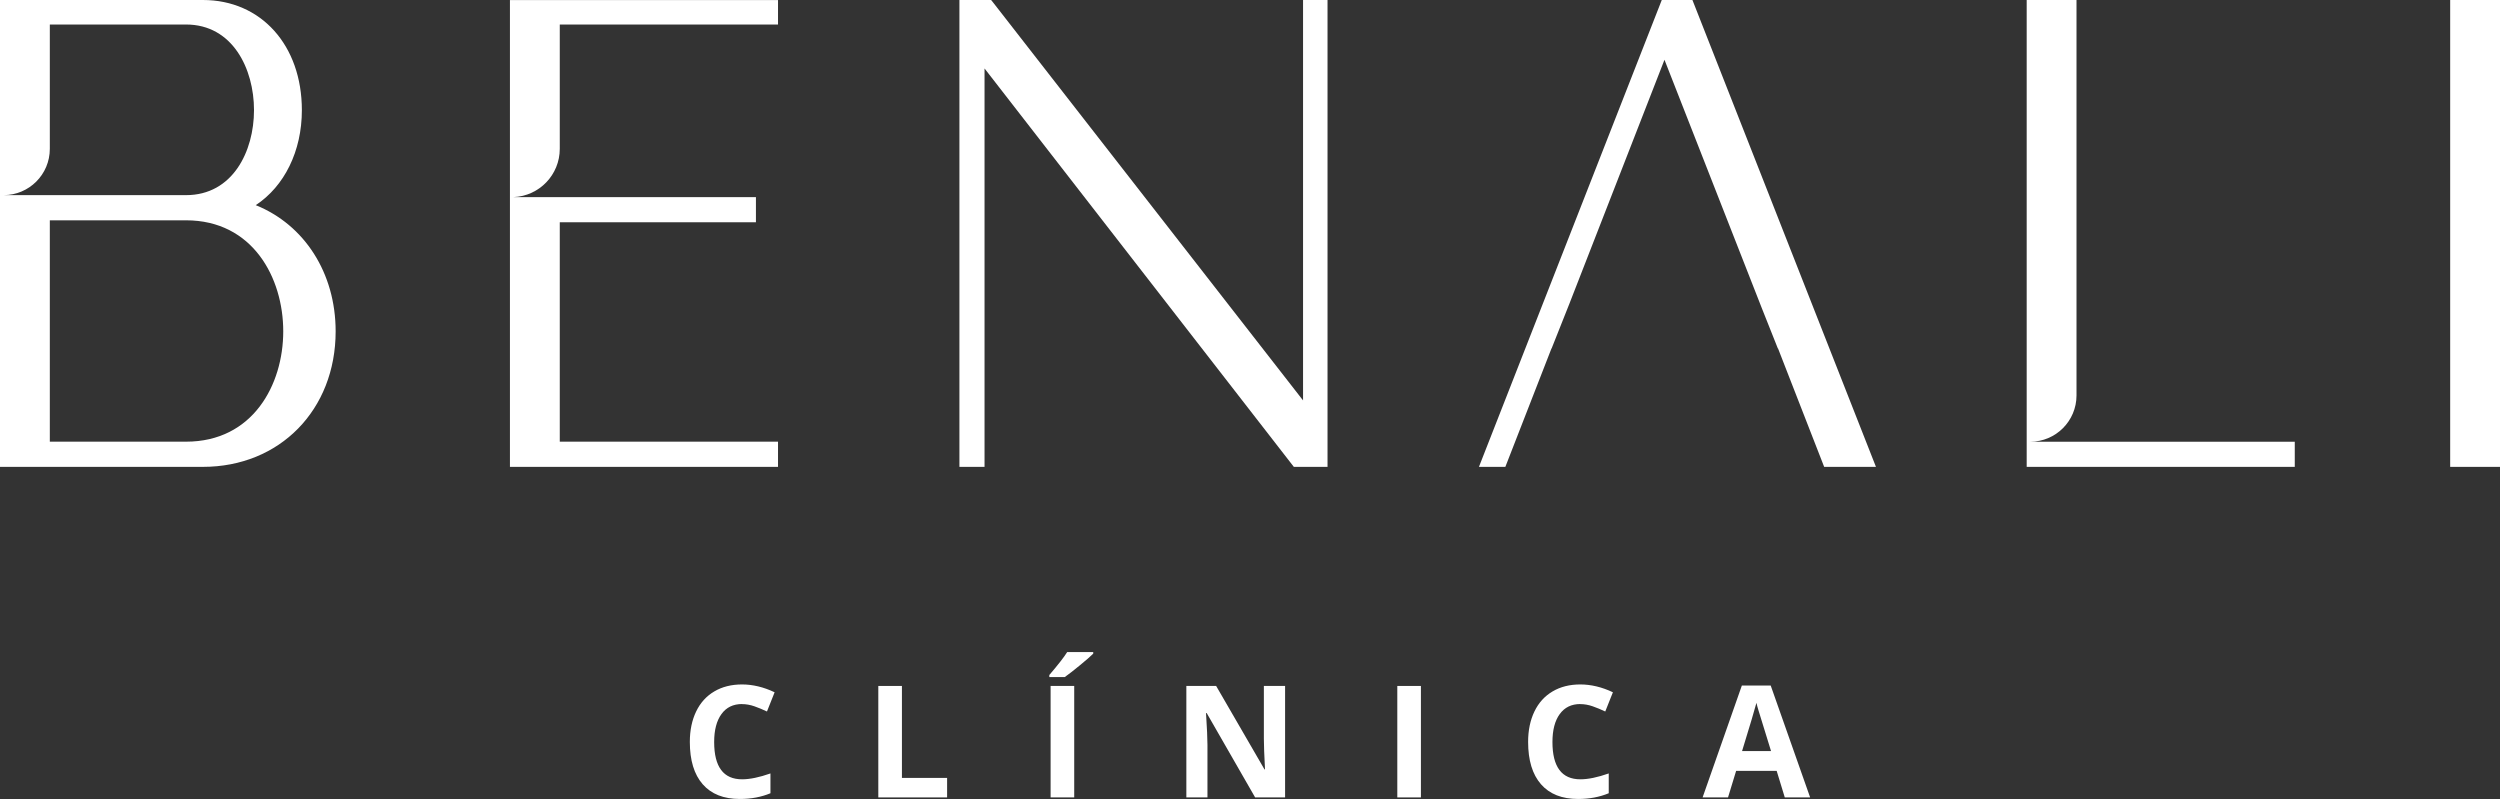 <svg width="194" height="62" viewBox="0 0 194 62" fill="none" xmlns="http://www.w3.org/2000/svg">
<rect x="0" y="0" width="194" height="62" fill="#333333" stroke="none"/>
<path d="M19.846 15.92C22.065 14.456 23.425 11.736 23.425 8.549C23.425 3.516 20.266 0 15.745 0H0V36.229H15.745C21.713 36.229 26.046 31.804 26.046 25.713C26.046 21.176 23.618 17.44 19.846 15.92ZM14.435 15.143H0.279C2.261 15.143 3.866 13.535 3.866 11.551V1.902H14.435C18.058 1.902 19.711 5.348 19.711 8.546C19.711 11.745 18.058 15.143 14.435 15.143ZM3.866 17.096H14.435C19.617 17.096 21.98 21.561 21.98 25.71C21.98 29.858 19.62 34.274 14.435 34.274H3.866V17.093V17.096Z" fill="white"/>
<path d="M39.571 36.229H60.374V34.276H43.438V17.248H58.66V15.296H39.85C41.855 15.211 43.438 13.559 43.438 11.551V1.905H60.374V0.003H39.571V36.232V36.229Z" fill="white"/>
<path d="M101.117 31.072L77.117 0.259L76.911 0H74.451V36.229H76.4V5.312L100.401 36.229H103.016V0H101.117V31.072Z" fill="white"/>
<path d="M161.137 0H157.271V36.229H178.074V34.277H157.549C159.531 34.277 161.137 32.668 161.137 30.684V0Z" fill="white"/>
<path d="M194 0H190.134V36.229H194V0Z" fill="white"/>
<path d="M141.555 36.229H145.574L131.5 0.426L131.332 0H128.954L114.766 36.229H116.815L119.774 28.632L120.394 27.041H120.405L121.782 23.575L129.163 4.639L136.708 23.89L137.961 27.041H137.976L138.595 28.632L141.555 36.229Z" fill="white"/>
<path d="M57.586 54.633C56.896 54.633 56.364 54.891 55.986 55.412C55.607 55.932 55.419 56.655 55.419 57.581C55.419 59.51 56.141 60.474 57.586 60.474C58.193 60.474 58.927 60.322 59.787 60.019V61.556C59.08 61.85 58.287 62 57.412 62C56.156 62 55.196 61.621 54.529 60.857C53.863 60.095 53.531 58.998 53.531 57.573C53.531 56.673 53.696 55.885 54.022 55.209C54.347 54.533 54.817 54.015 55.431 53.654C56.041 53.292 56.761 53.113 57.583 53.113C58.405 53.113 59.265 53.316 60.11 53.721L59.517 55.212C59.194 55.059 58.868 54.924 58.543 54.809C58.214 54.694 57.894 54.639 57.58 54.639L57.586 54.633Z" fill="white"/>
<path d="M68.157 61.88V53.23H69.989V60.366H73.495V61.88H68.16H68.157Z" fill="white"/>
<path d="M81.427 52.539V52.381C82.102 51.593 82.566 50.999 82.815 50.599H84.835V50.723C84.63 50.928 84.28 51.234 83.787 51.637C83.294 52.04 82.906 52.343 82.627 52.539H81.43H81.427ZM81.527 61.88V53.23H83.359V61.88H81.527Z" fill="white"/>
<path d="M99.726 61.879H97.398L93.64 55.335H93.587C93.661 56.49 93.699 57.316 93.699 57.807V61.876H92.061V53.227H94.371L98.123 59.704H98.164C98.105 58.578 98.076 57.784 98.076 57.319V53.227H99.723V61.876L99.726 61.879Z" fill="white"/>
<path d="M108.431 61.88V53.23H110.263V61.88H108.431Z" fill="white"/>
<path d="M122.636 54.633C121.946 54.633 121.415 54.891 121.036 55.412C120.658 55.929 120.47 56.655 120.47 57.581C120.47 59.51 121.192 60.474 122.636 60.474C123.244 60.474 123.978 60.322 124.838 60.019V61.556C124.131 61.85 123.338 62 122.463 62C121.207 62 120.247 61.621 119.58 60.857C118.914 60.095 118.582 58.998 118.582 57.573C118.582 56.673 118.746 55.885 119.072 55.209C119.398 54.533 119.868 54.015 120.481 53.654C121.092 53.292 121.811 53.113 122.633 53.113C123.455 53.113 124.316 53.316 125.161 53.721L124.568 55.212C124.245 55.059 123.919 54.924 123.593 54.809C123.265 54.694 122.945 54.639 122.63 54.639L122.636 54.633Z" fill="white"/>
<path d="M138.499 61.879L137.87 59.821H134.723L134.095 61.879H132.122L135.169 53.195H137.406L140.466 61.879H138.493H138.499ZM137.433 58.284C136.855 56.417 136.529 55.364 136.455 55.117C136.382 54.873 136.329 54.682 136.3 54.538C136.168 55.044 135.798 56.291 135.184 58.284H137.433Z" fill="white"/>
</svg>
